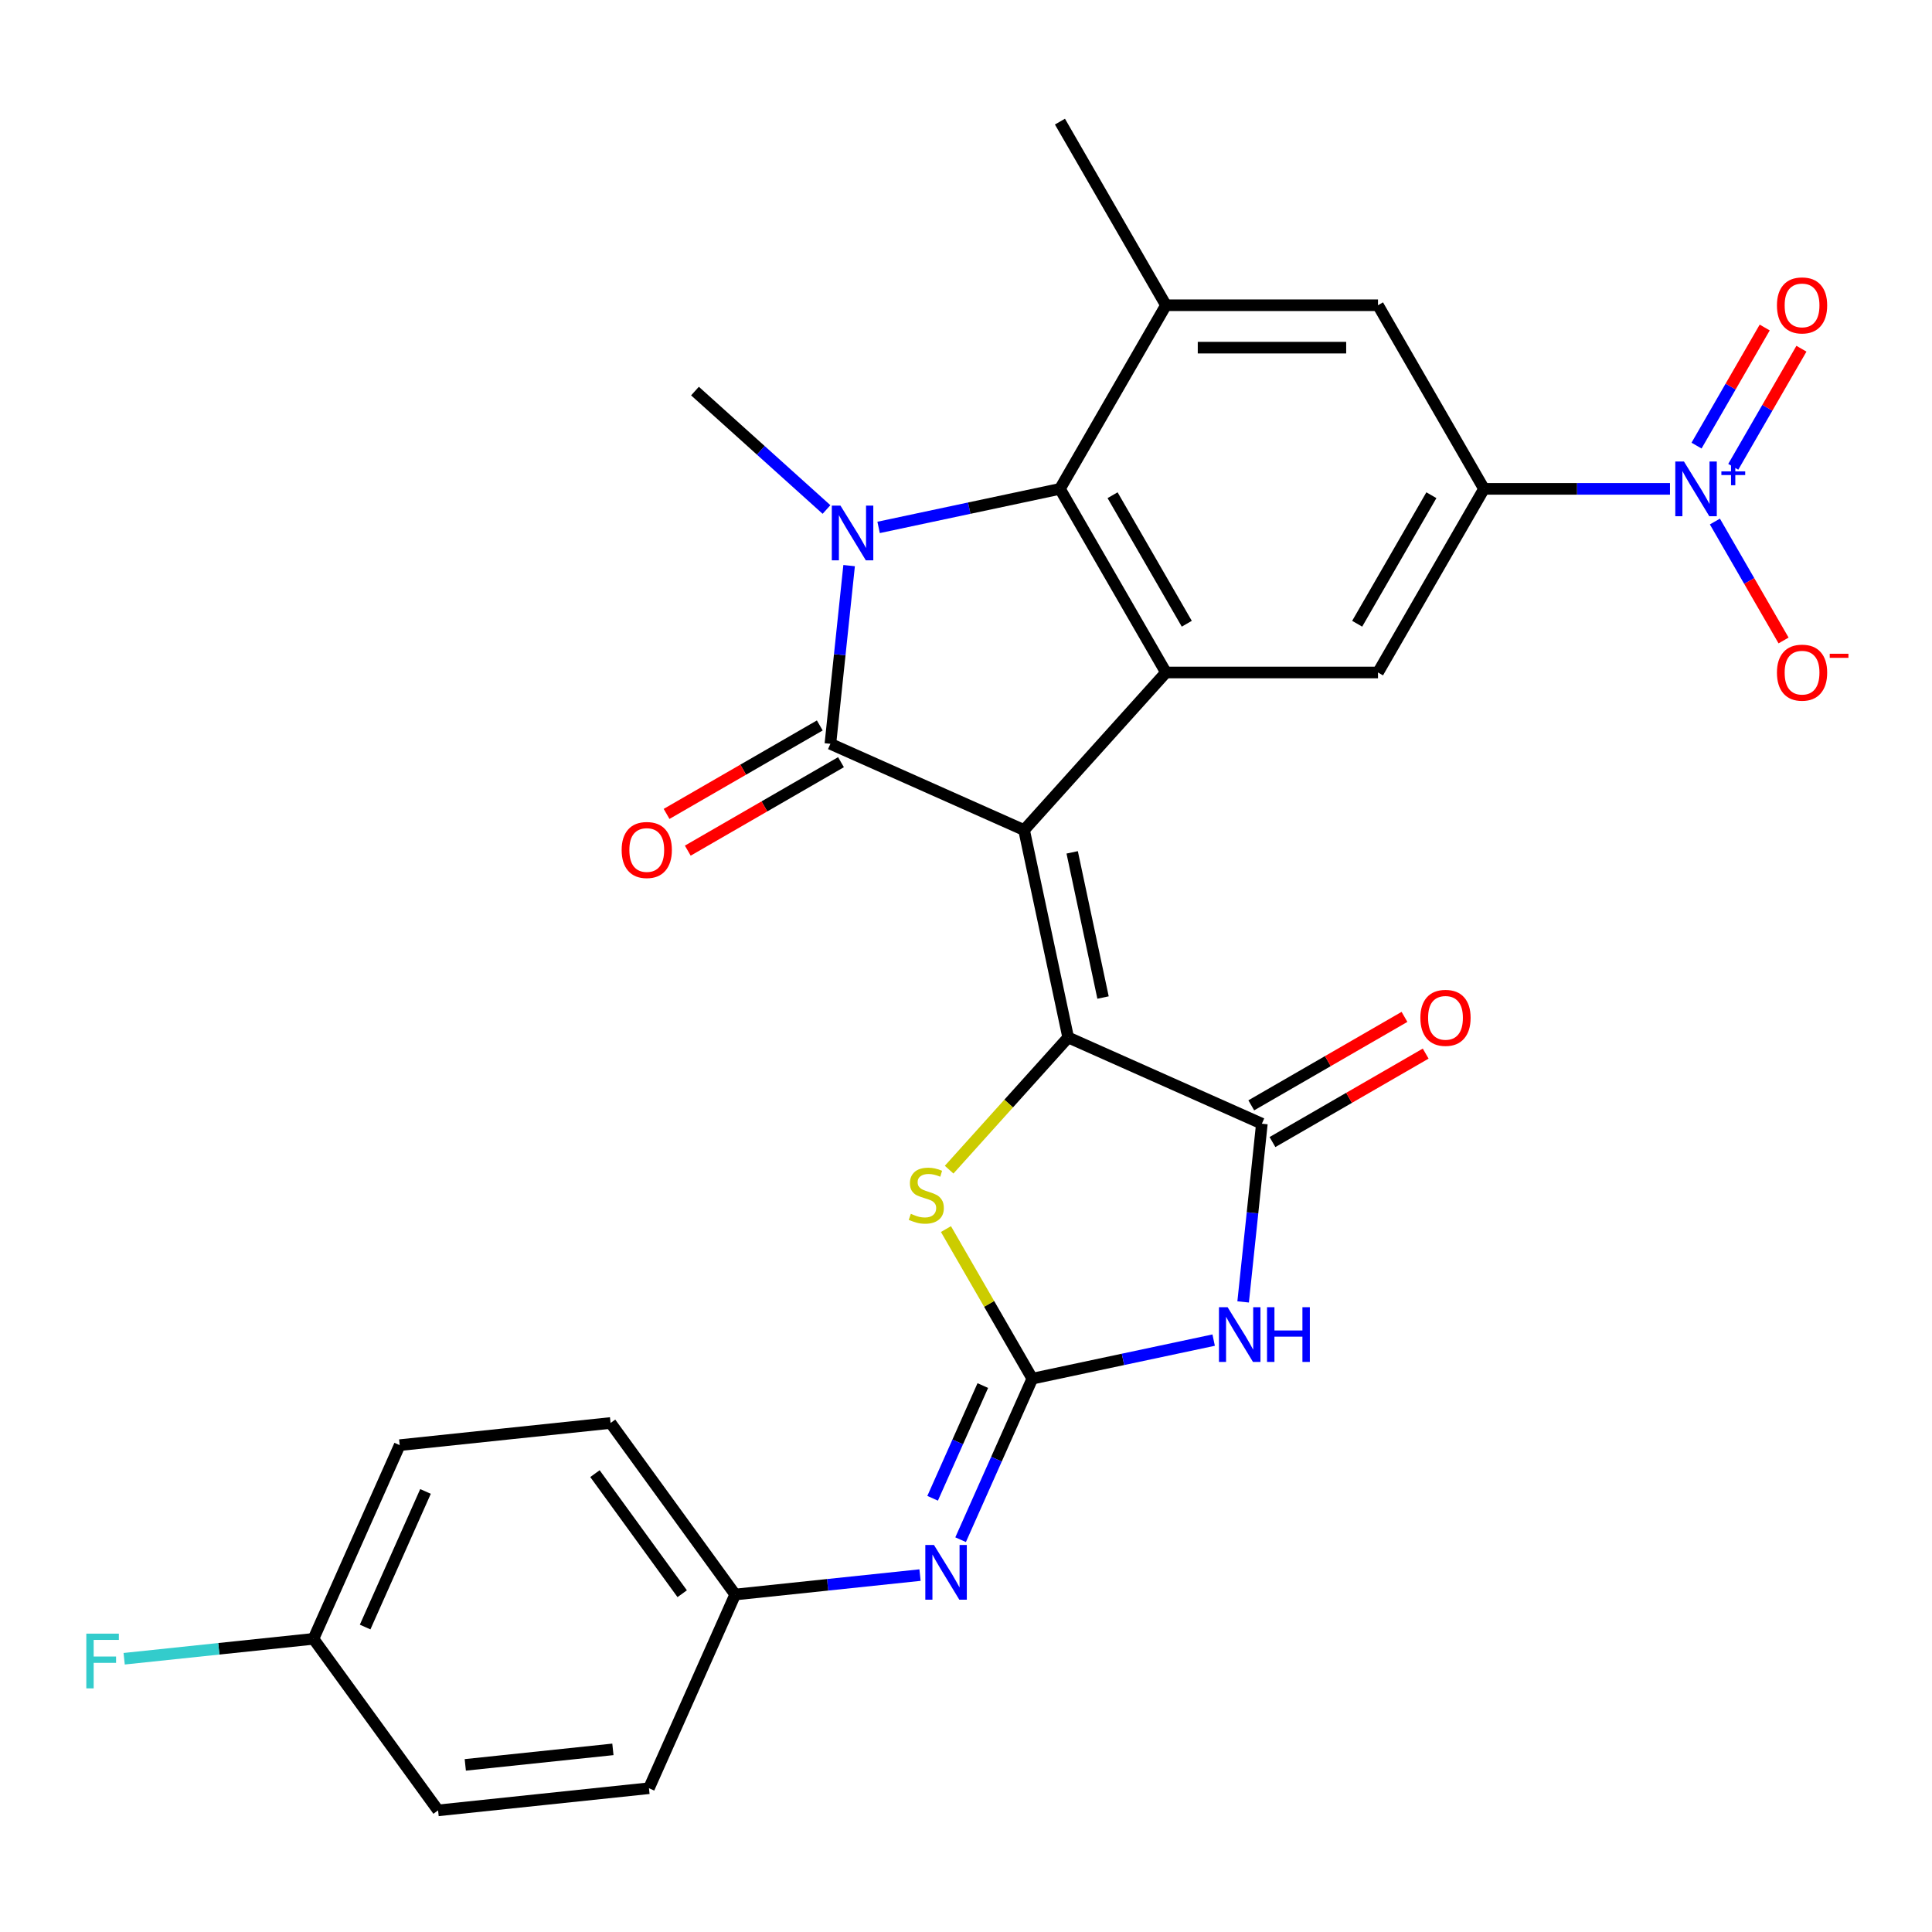 <?xml version='1.0' encoding='iso-8859-1'?>
<svg version='1.1' baseProfile='full'
              xmlns='http://www.w3.org/2000/svg'
                      xmlns:rdkit='http://www.rdkit.org/xml'
                      xmlns:xlink='http://www.w3.org/1999/xlink'
                  xml:space='preserve'
width='1000px' height='1000px' viewBox='0 0 1000 1000'>
<!-- END OF HEADER -->
<rect style='opacity:1.0;fill:#FFFFFF;stroke:none' width='1000' height='1000' x='0' y='0'> </rect>
<path class='bond-0' d='M 530.066,429.639 L 429.807,385.001' style='fill:none;fill-rule:evenodd;stroke:#000000;stroke-width:6px;stroke-linecap:butt;stroke-linejoin:miter;stroke-opacity:1' />
<path class='bond-1' d='M 530.066,429.639 L 552.884,536.987' style='fill:none;fill-rule:evenodd;stroke:#000000;stroke-width:6px;stroke-linecap:butt;stroke-linejoin:miter;stroke-opacity:1' />
<path class='bond-1' d='M 554.958,441.178 L 570.931,516.322' style='fill:none;fill-rule:evenodd;stroke:#000000;stroke-width:6px;stroke-linecap:butt;stroke-linejoin:miter;stroke-opacity:1' />
<path class='bond-3' d='M 530.066,429.639 L 603.501,348.081' style='fill:none;fill-rule:evenodd;stroke:#000000;stroke-width:6px;stroke-linecap:butt;stroke-linejoin:miter;stroke-opacity:1' />
<path class='bond-2' d='M 429.807,385.001 L 434.655,338.88' style='fill:none;fill-rule:evenodd;stroke:#000000;stroke-width:6px;stroke-linecap:butt;stroke-linejoin:miter;stroke-opacity:1' />
<path class='bond-2' d='M 434.655,338.88 L 439.502,292.759' style='fill:none;fill-rule:evenodd;stroke:#0000FF;stroke-width:6px;stroke-linecap:butt;stroke-linejoin:miter;stroke-opacity:1' />
<path class='bond-15' d='M 424.32,375.496 L 384.67,398.388' style='fill:none;fill-rule:evenodd;stroke:#000000;stroke-width:6px;stroke-linecap:butt;stroke-linejoin:miter;stroke-opacity:1' />
<path class='bond-15' d='M 384.67,398.388 L 345.02,421.28' style='fill:none;fill-rule:evenodd;stroke:#FF0000;stroke-width:6px;stroke-linecap:butt;stroke-linejoin:miter;stroke-opacity:1' />
<path class='bond-15' d='M 435.295,394.505 L 395.645,417.397' style='fill:none;fill-rule:evenodd;stroke:#000000;stroke-width:6px;stroke-linecap:butt;stroke-linejoin:miter;stroke-opacity:1' />
<path class='bond-15' d='M 395.645,417.397 L 355.995,440.289' style='fill:none;fill-rule:evenodd;stroke:#FF0000;stroke-width:6px;stroke-linecap:butt;stroke-linejoin:miter;stroke-opacity:1' />
<path class='bond-6' d='M 552.884,536.987 L 653.142,581.626' style='fill:none;fill-rule:evenodd;stroke:#000000;stroke-width:6px;stroke-linecap:butt;stroke-linejoin:miter;stroke-opacity:1' />
<path class='bond-8' d='M 552.884,536.987 L 522.078,571.201' style='fill:none;fill-rule:evenodd;stroke:#000000;stroke-width:6px;stroke-linecap:butt;stroke-linejoin:miter;stroke-opacity:1' />
<path class='bond-8' d='M 522.078,571.201 L 491.272,605.414' style='fill:none;fill-rule:evenodd;stroke:#CCCC00;stroke-width:6px;stroke-linecap:butt;stroke-linejoin:miter;stroke-opacity:1' />
<path class='bond-20' d='M 427.795,263.714 L 393.758,233.067' style='fill:none;fill-rule:evenodd;stroke:#0000FF;stroke-width:6px;stroke-linecap:butt;stroke-linejoin:miter;stroke-opacity:1' />
<path class='bond-20' d='M 393.758,233.067 L 359.721,202.42' style='fill:none;fill-rule:evenodd;stroke:#000000;stroke-width:6px;stroke-linecap:butt;stroke-linejoin:miter;stroke-opacity:1' />
<path class='bond-28' d='M 454.762,272.989 L 501.695,263.013' style='fill:none;fill-rule:evenodd;stroke:#0000FF;stroke-width:6px;stroke-linecap:butt;stroke-linejoin:miter;stroke-opacity:1' />
<path class='bond-28' d='M 501.695,263.013 L 548.627,253.037' style='fill:none;fill-rule:evenodd;stroke:#000000;stroke-width:6px;stroke-linecap:butt;stroke-linejoin:miter;stroke-opacity:1' />
<path class='bond-7' d='M 603.501,348.081 L 548.627,253.037' style='fill:none;fill-rule:evenodd;stroke:#000000;stroke-width:6px;stroke-linecap:butt;stroke-linejoin:miter;stroke-opacity:1' />
<path class='bond-7' d='M 614.279,322.85 L 575.867,256.319' style='fill:none;fill-rule:evenodd;stroke:#000000;stroke-width:6px;stroke-linecap:butt;stroke-linejoin:miter;stroke-opacity:1' />
<path class='bond-12' d='M 603.501,348.081 L 713.248,348.081' style='fill:none;fill-rule:evenodd;stroke:#000000;stroke-width:6px;stroke-linecap:butt;stroke-linejoin:miter;stroke-opacity:1' />
<path class='bond-4' d='M 534.322,713.589 L 511.973,674.879' style='fill:none;fill-rule:evenodd;stroke:#000000;stroke-width:6px;stroke-linecap:butt;stroke-linejoin:miter;stroke-opacity:1' />
<path class='bond-4' d='M 511.973,674.879 L 489.624,636.169' style='fill:none;fill-rule:evenodd;stroke:#CCCC00;stroke-width:6px;stroke-linecap:butt;stroke-linejoin:miter;stroke-opacity:1' />
<path class='bond-13' d='M 534.322,713.589 L 515.766,755.266' style='fill:none;fill-rule:evenodd;stroke:#000000;stroke-width:6px;stroke-linecap:butt;stroke-linejoin:miter;stroke-opacity:1' />
<path class='bond-13' d='M 515.766,755.266 L 497.21,796.944' style='fill:none;fill-rule:evenodd;stroke:#0000FF;stroke-width:6px;stroke-linecap:butt;stroke-linejoin:miter;stroke-opacity:1' />
<path class='bond-13' d='M 508.703,717.165 L 495.714,746.339' style='fill:none;fill-rule:evenodd;stroke:#000000;stroke-width:6px;stroke-linecap:butt;stroke-linejoin:miter;stroke-opacity:1' />
<path class='bond-13' d='M 495.714,746.339 L 482.725,775.513' style='fill:none;fill-rule:evenodd;stroke:#0000FF;stroke-width:6px;stroke-linecap:butt;stroke-linejoin:miter;stroke-opacity:1' />
<path class='bond-29' d='M 534.322,713.589 L 581.254,703.613' style='fill:none;fill-rule:evenodd;stroke:#000000;stroke-width:6px;stroke-linecap:butt;stroke-linejoin:miter;stroke-opacity:1' />
<path class='bond-29' d='M 581.254,703.613 L 628.187,693.637' style='fill:none;fill-rule:evenodd;stroke:#0000FF;stroke-width:6px;stroke-linecap:butt;stroke-linejoin:miter;stroke-opacity:1' />
<path class='bond-5' d='M 643.447,673.868 L 648.295,627.747' style='fill:none;fill-rule:evenodd;stroke:#0000FF;stroke-width:6px;stroke-linecap:butt;stroke-linejoin:miter;stroke-opacity:1' />
<path class='bond-5' d='M 648.295,627.747 L 653.142,581.626' style='fill:none;fill-rule:evenodd;stroke:#000000;stroke-width:6px;stroke-linecap:butt;stroke-linejoin:miter;stroke-opacity:1' />
<path class='bond-18' d='M 658.63,591.13 L 698.28,568.238' style='fill:none;fill-rule:evenodd;stroke:#000000;stroke-width:6px;stroke-linecap:butt;stroke-linejoin:miter;stroke-opacity:1' />
<path class='bond-18' d='M 698.28,568.238 L 737.93,545.346' style='fill:none;fill-rule:evenodd;stroke:#FF0000;stroke-width:6px;stroke-linecap:butt;stroke-linejoin:miter;stroke-opacity:1' />
<path class='bond-18' d='M 647.655,572.121 L 687.305,549.229' style='fill:none;fill-rule:evenodd;stroke:#000000;stroke-width:6px;stroke-linecap:butt;stroke-linejoin:miter;stroke-opacity:1' />
<path class='bond-18' d='M 687.305,549.229 L 726.955,526.337' style='fill:none;fill-rule:evenodd;stroke:#FF0000;stroke-width:6px;stroke-linecap:butt;stroke-linejoin:miter;stroke-opacity:1' />
<path class='bond-11' d='M 548.627,253.037 L 603.501,157.994' style='fill:none;fill-rule:evenodd;stroke:#000000;stroke-width:6px;stroke-linecap:butt;stroke-linejoin:miter;stroke-opacity:1' />
<path class='bond-9' d='M 864.384,253.037 L 816.253,253.037' style='fill:none;fill-rule:evenodd;stroke:#0000FF;stroke-width:6px;stroke-linecap:butt;stroke-linejoin:miter;stroke-opacity:1' />
<path class='bond-9' d='M 816.253,253.037 L 768.121,253.037' style='fill:none;fill-rule:evenodd;stroke:#000000;stroke-width:6px;stroke-linecap:butt;stroke-linejoin:miter;stroke-opacity:1' />
<path class='bond-16' d='M 887.627,269.941 L 905.399,300.723' style='fill:none;fill-rule:evenodd;stroke:#0000FF;stroke-width:6px;stroke-linecap:butt;stroke-linejoin:miter;stroke-opacity:1' />
<path class='bond-16' d='M 905.399,300.723 L 923.171,331.505' style='fill:none;fill-rule:evenodd;stroke:#FF0000;stroke-width:6px;stroke-linecap:butt;stroke-linejoin:miter;stroke-opacity:1' />
<path class='bond-17' d='M 897.132,241.621 L 914.777,211.059' style='fill:none;fill-rule:evenodd;stroke:#0000FF;stroke-width:6px;stroke-linecap:butt;stroke-linejoin:miter;stroke-opacity:1' />
<path class='bond-17' d='M 914.777,211.059 L 932.422,180.497' style='fill:none;fill-rule:evenodd;stroke:#FF0000;stroke-width:6px;stroke-linecap:butt;stroke-linejoin:miter;stroke-opacity:1' />
<path class='bond-17' d='M 878.123,230.646 L 895.768,200.084' style='fill:none;fill-rule:evenodd;stroke:#0000FF;stroke-width:6px;stroke-linecap:butt;stroke-linejoin:miter;stroke-opacity:1' />
<path class='bond-17' d='M 895.768,200.084 L 913.413,169.522' style='fill:none;fill-rule:evenodd;stroke:#FF0000;stroke-width:6px;stroke-linecap:butt;stroke-linejoin:miter;stroke-opacity:1' />
<path class='bond-10' d='M 768.121,253.037 L 713.248,348.081' style='fill:none;fill-rule:evenodd;stroke:#000000;stroke-width:6px;stroke-linecap:butt;stroke-linejoin:miter;stroke-opacity:1' />
<path class='bond-10' d='M 740.881,256.319 L 702.47,322.85' style='fill:none;fill-rule:evenodd;stroke:#000000;stroke-width:6px;stroke-linecap:butt;stroke-linejoin:miter;stroke-opacity:1' />
<path class='bond-14' d='M 768.121,253.037 L 713.248,157.994' style='fill:none;fill-rule:evenodd;stroke:#000000;stroke-width:6px;stroke-linecap:butt;stroke-linejoin:miter;stroke-opacity:1' />
<path class='bond-27' d='M 603.501,157.994 L 548.627,62.95' style='fill:none;fill-rule:evenodd;stroke:#000000;stroke-width:6px;stroke-linecap:butt;stroke-linejoin:miter;stroke-opacity:1' />
<path class='bond-30' d='M 603.501,157.994 L 713.248,157.994' style='fill:none;fill-rule:evenodd;stroke:#000000;stroke-width:6px;stroke-linecap:butt;stroke-linejoin:miter;stroke-opacity:1' />
<path class='bond-30' d='M 619.963,179.943 L 696.786,179.943' style='fill:none;fill-rule:evenodd;stroke:#000000;stroke-width:6px;stroke-linecap:butt;stroke-linejoin:miter;stroke-opacity:1' />
<path class='bond-19' d='M 476.2,815.265 L 428.369,820.292' style='fill:none;fill-rule:evenodd;stroke:#0000FF;stroke-width:6px;stroke-linecap:butt;stroke-linejoin:miter;stroke-opacity:1' />
<path class='bond-19' d='M 428.369,820.292 L 380.538,825.319' style='fill:none;fill-rule:evenodd;stroke:#000000;stroke-width:6px;stroke-linecap:butt;stroke-linejoin:miter;stroke-opacity:1' />
<path class='bond-23' d='M 380.538,825.319 L 335.9,925.578' style='fill:none;fill-rule:evenodd;stroke:#000000;stroke-width:6px;stroke-linecap:butt;stroke-linejoin:miter;stroke-opacity:1' />
<path class='bond-24' d='M 380.538,825.319 L 316.031,736.532' style='fill:none;fill-rule:evenodd;stroke:#000000;stroke-width:6px;stroke-linecap:butt;stroke-linejoin:miter;stroke-opacity:1' />
<path class='bond-24' d='M 353.105,824.903 L 307.949,762.752' style='fill:none;fill-rule:evenodd;stroke:#000000;stroke-width:6px;stroke-linecap:butt;stroke-linejoin:miter;stroke-opacity:1' />
<path class='bond-21' d='M 162.247,848.263 L 206.885,748.004' style='fill:none;fill-rule:evenodd;stroke:#000000;stroke-width:6px;stroke-linecap:butt;stroke-linejoin:miter;stroke-opacity:1' />
<path class='bond-21' d='M 188.994,842.151 L 220.241,771.97' style='fill:none;fill-rule:evenodd;stroke:#000000;stroke-width:6px;stroke-linecap:butt;stroke-linejoin:miter;stroke-opacity:1' />
<path class='bond-22' d='M 162.247,848.263 L 113.256,853.412' style='fill:none;fill-rule:evenodd;stroke:#000000;stroke-width:6px;stroke-linecap:butt;stroke-linejoin:miter;stroke-opacity:1' />
<path class='bond-22' d='M 113.256,853.412 L 64.265,858.561' style='fill:none;fill-rule:evenodd;stroke:#33CCCC;stroke-width:6px;stroke-linecap:butt;stroke-linejoin:miter;stroke-opacity:1' />
<path class='bond-31' d='M 162.247,848.263 L 226.755,937.05' style='fill:none;fill-rule:evenodd;stroke:#000000;stroke-width:6px;stroke-linecap:butt;stroke-linejoin:miter;stroke-opacity:1' />
<path class='bond-26' d='M 335.9,925.578 L 226.755,937.05' style='fill:none;fill-rule:evenodd;stroke:#000000;stroke-width:6px;stroke-linecap:butt;stroke-linejoin:miter;stroke-opacity:1' />
<path class='bond-26' d='M 317.234,905.47 L 240.832,913.5' style='fill:none;fill-rule:evenodd;stroke:#000000;stroke-width:6px;stroke-linecap:butt;stroke-linejoin:miter;stroke-opacity:1' />
<path class='bond-25' d='M 316.031,736.532 L 206.885,748.004' style='fill:none;fill-rule:evenodd;stroke:#000000;stroke-width:6px;stroke-linecap:butt;stroke-linejoin:miter;stroke-opacity:1' />
<path  class='atom-3' d='M 435.019 261.695
L 444.299 276.695
Q 445.219 278.175, 446.699 280.855
Q 448.179 283.535, 448.259 283.695
L 448.259 261.695
L 452.019 261.695
L 452.019 290.015
L 448.139 290.015
L 438.179 273.615
Q 437.019 271.695, 435.779 269.495
Q 434.579 267.295, 434.219 266.615
L 434.219 290.015
L 430.539 290.015
L 430.539 261.695
L 435.019 261.695
' fill='#0000FF'/>
<path  class='atom-6' d='M 635.411 676.611
L 644.691 691.611
Q 645.611 693.091, 647.091 695.771
Q 648.571 698.451, 648.651 698.611
L 648.651 676.611
L 652.411 676.611
L 652.411 704.931
L 648.531 704.931
L 638.571 688.531
Q 637.411 686.611, 636.171 684.411
Q 634.971 682.211, 634.611 681.531
L 634.611 704.931
L 630.931 704.931
L 630.931 676.611
L 635.411 676.611
' fill='#0000FF'/>
<path  class='atom-6' d='M 655.811 676.611
L 659.651 676.611
L 659.651 688.651
L 674.131 688.651
L 674.131 676.611
L 677.971 676.611
L 677.971 704.931
L 674.131 704.931
L 674.131 691.851
L 659.651 691.851
L 659.651 704.931
L 655.811 704.931
L 655.811 676.611
' fill='#0000FF'/>
<path  class='atom-9' d='M 471.449 628.265
Q 471.769 628.385, 473.089 628.945
Q 474.409 629.505, 475.849 629.865
Q 477.329 630.185, 478.769 630.185
Q 481.449 630.185, 483.009 628.905
Q 484.569 627.585, 484.569 625.305
Q 484.569 623.745, 483.769 622.785
Q 483.009 621.825, 481.809 621.305
Q 480.609 620.785, 478.609 620.185
Q 476.089 619.425, 474.569 618.705
Q 473.089 617.985, 472.009 616.465
Q 470.969 614.945, 470.969 612.385
Q 470.969 608.825, 473.369 606.625
Q 475.809 604.425, 480.609 604.425
Q 483.889 604.425, 487.609 605.985
L 486.689 609.065
Q 483.289 607.665, 480.729 607.665
Q 477.969 607.665, 476.449 608.825
Q 474.929 609.945, 474.969 611.905
Q 474.969 613.425, 475.729 614.345
Q 476.529 615.265, 477.649 615.785
Q 478.809 616.305, 480.729 616.905
Q 483.289 617.705, 484.809 618.505
Q 486.329 619.305, 487.409 620.945
Q 488.529 622.545, 488.529 625.305
Q 488.529 629.225, 485.889 631.345
Q 483.289 633.425, 478.929 633.425
Q 476.409 633.425, 474.489 632.865
Q 472.609 632.345, 470.369 631.425
L 471.449 628.265
' fill='#CCCC00'/>
<path  class='atom-10' d='M 871.608 238.877
L 880.888 253.877
Q 881.808 255.357, 883.288 258.037
Q 884.768 260.717, 884.848 260.877
L 884.848 238.877
L 888.608 238.877
L 888.608 267.197
L 884.728 267.197
L 874.768 250.797
Q 873.608 248.877, 872.368 246.677
Q 871.168 244.477, 870.808 243.797
L 870.808 267.197
L 867.128 267.197
L 867.128 238.877
L 871.608 238.877
' fill='#0000FF'/>
<path  class='atom-10' d='M 890.984 243.982
L 895.974 243.982
L 895.974 238.729
L 898.191 238.729
L 898.191 243.982
L 903.313 243.982
L 903.313 245.883
L 898.191 245.883
L 898.191 251.163
L 895.974 251.163
L 895.974 245.883
L 890.984 245.883
L 890.984 243.982
' fill='#0000FF'/>
<path  class='atom-14' d='M 483.424 799.688
L 492.704 814.688
Q 493.624 816.168, 495.104 818.848
Q 496.584 821.528, 496.664 821.688
L 496.664 799.688
L 500.424 799.688
L 500.424 828.008
L 496.544 828.008
L 486.584 811.608
Q 485.424 809.688, 484.184 807.488
Q 482.984 805.288, 482.624 804.608
L 482.624 828.008
L 478.944 828.008
L 478.944 799.688
L 483.424 799.688
' fill='#0000FF'/>
<path  class='atom-16' d='M 321.764 439.954
Q 321.764 433.154, 325.124 429.354
Q 328.484 425.554, 334.764 425.554
Q 341.044 425.554, 344.404 429.354
Q 347.764 433.154, 347.764 439.954
Q 347.764 446.834, 344.364 450.754
Q 340.964 454.634, 334.764 454.634
Q 328.524 454.634, 325.124 450.754
Q 321.764 446.874, 321.764 439.954
M 334.764 451.434
Q 339.084 451.434, 341.404 448.554
Q 343.764 445.634, 343.764 439.954
Q 343.764 434.394, 341.404 431.594
Q 339.084 428.754, 334.764 428.754
Q 330.444 428.754, 328.084 431.554
Q 325.764 434.354, 325.764 439.954
Q 325.764 445.674, 328.084 448.554
Q 330.444 451.434, 334.764 451.434
' fill='#FF0000'/>
<path  class='atom-17' d='M 919.741 348.161
Q 919.741 341.361, 923.101 337.561
Q 926.461 333.761, 932.741 333.761
Q 939.021 333.761, 942.381 337.561
Q 945.741 341.361, 945.741 348.161
Q 945.741 355.041, 942.341 358.961
Q 938.941 362.841, 932.741 362.841
Q 926.501 362.841, 923.101 358.961
Q 919.741 355.081, 919.741 348.161
M 932.741 359.641
Q 937.061 359.641, 939.381 356.761
Q 941.741 353.841, 941.741 348.161
Q 941.741 342.601, 939.381 339.801
Q 937.061 336.961, 932.741 336.961
Q 928.421 336.961, 926.061 339.761
Q 923.741 342.561, 923.741 348.161
Q 923.741 353.881, 926.061 356.761
Q 928.421 359.641, 932.741 359.641
' fill='#FF0000'/>
<path  class='atom-17' d='M 947.061 338.383
L 956.75 338.383
L 956.75 340.495
L 947.061 340.495
L 947.061 338.383
' fill='#FF0000'/>
<path  class='atom-18' d='M 919.741 158.074
Q 919.741 151.274, 923.101 147.474
Q 926.461 143.674, 932.741 143.674
Q 939.021 143.674, 942.381 147.474
Q 945.741 151.274, 945.741 158.074
Q 945.741 164.954, 942.341 168.874
Q 938.941 172.754, 932.741 172.754
Q 926.501 172.754, 923.101 168.874
Q 919.741 164.994, 919.741 158.074
M 932.741 169.554
Q 937.061 169.554, 939.381 166.674
Q 941.741 163.754, 941.741 158.074
Q 941.741 152.514, 939.381 149.714
Q 937.061 146.874, 932.741 146.874
Q 928.421 146.874, 926.061 149.674
Q 923.741 152.474, 923.741 158.074
Q 923.741 163.794, 926.061 166.674
Q 928.421 169.554, 932.741 169.554
' fill='#FF0000'/>
<path  class='atom-19' d='M 735.186 526.832
Q 735.186 520.032, 738.546 516.232
Q 741.906 512.432, 748.186 512.432
Q 754.466 512.432, 757.826 516.232
Q 761.186 520.032, 761.186 526.832
Q 761.186 533.712, 757.786 537.632
Q 754.386 541.512, 748.186 541.512
Q 741.946 541.512, 738.546 537.632
Q 735.186 533.752, 735.186 526.832
M 748.186 538.312
Q 752.506 538.312, 754.826 535.432
Q 757.186 532.512, 757.186 526.832
Q 757.186 521.272, 754.826 518.472
Q 752.506 515.632, 748.186 515.632
Q 743.866 515.632, 741.506 518.432
Q 739.186 521.232, 739.186 526.832
Q 739.186 532.552, 741.506 535.432
Q 743.866 538.312, 748.186 538.312
' fill='#FF0000'/>
<path  class='atom-23' d='M 44.681 845.574
L 61.521 845.574
L 61.521 848.814
L 48.481 848.814
L 48.481 857.414
L 60.081 857.414
L 60.081 860.694
L 48.481 860.694
L 48.481 873.894
L 44.681 873.894
L 44.681 845.574
' fill='#33CCCC'/>
</svg>
